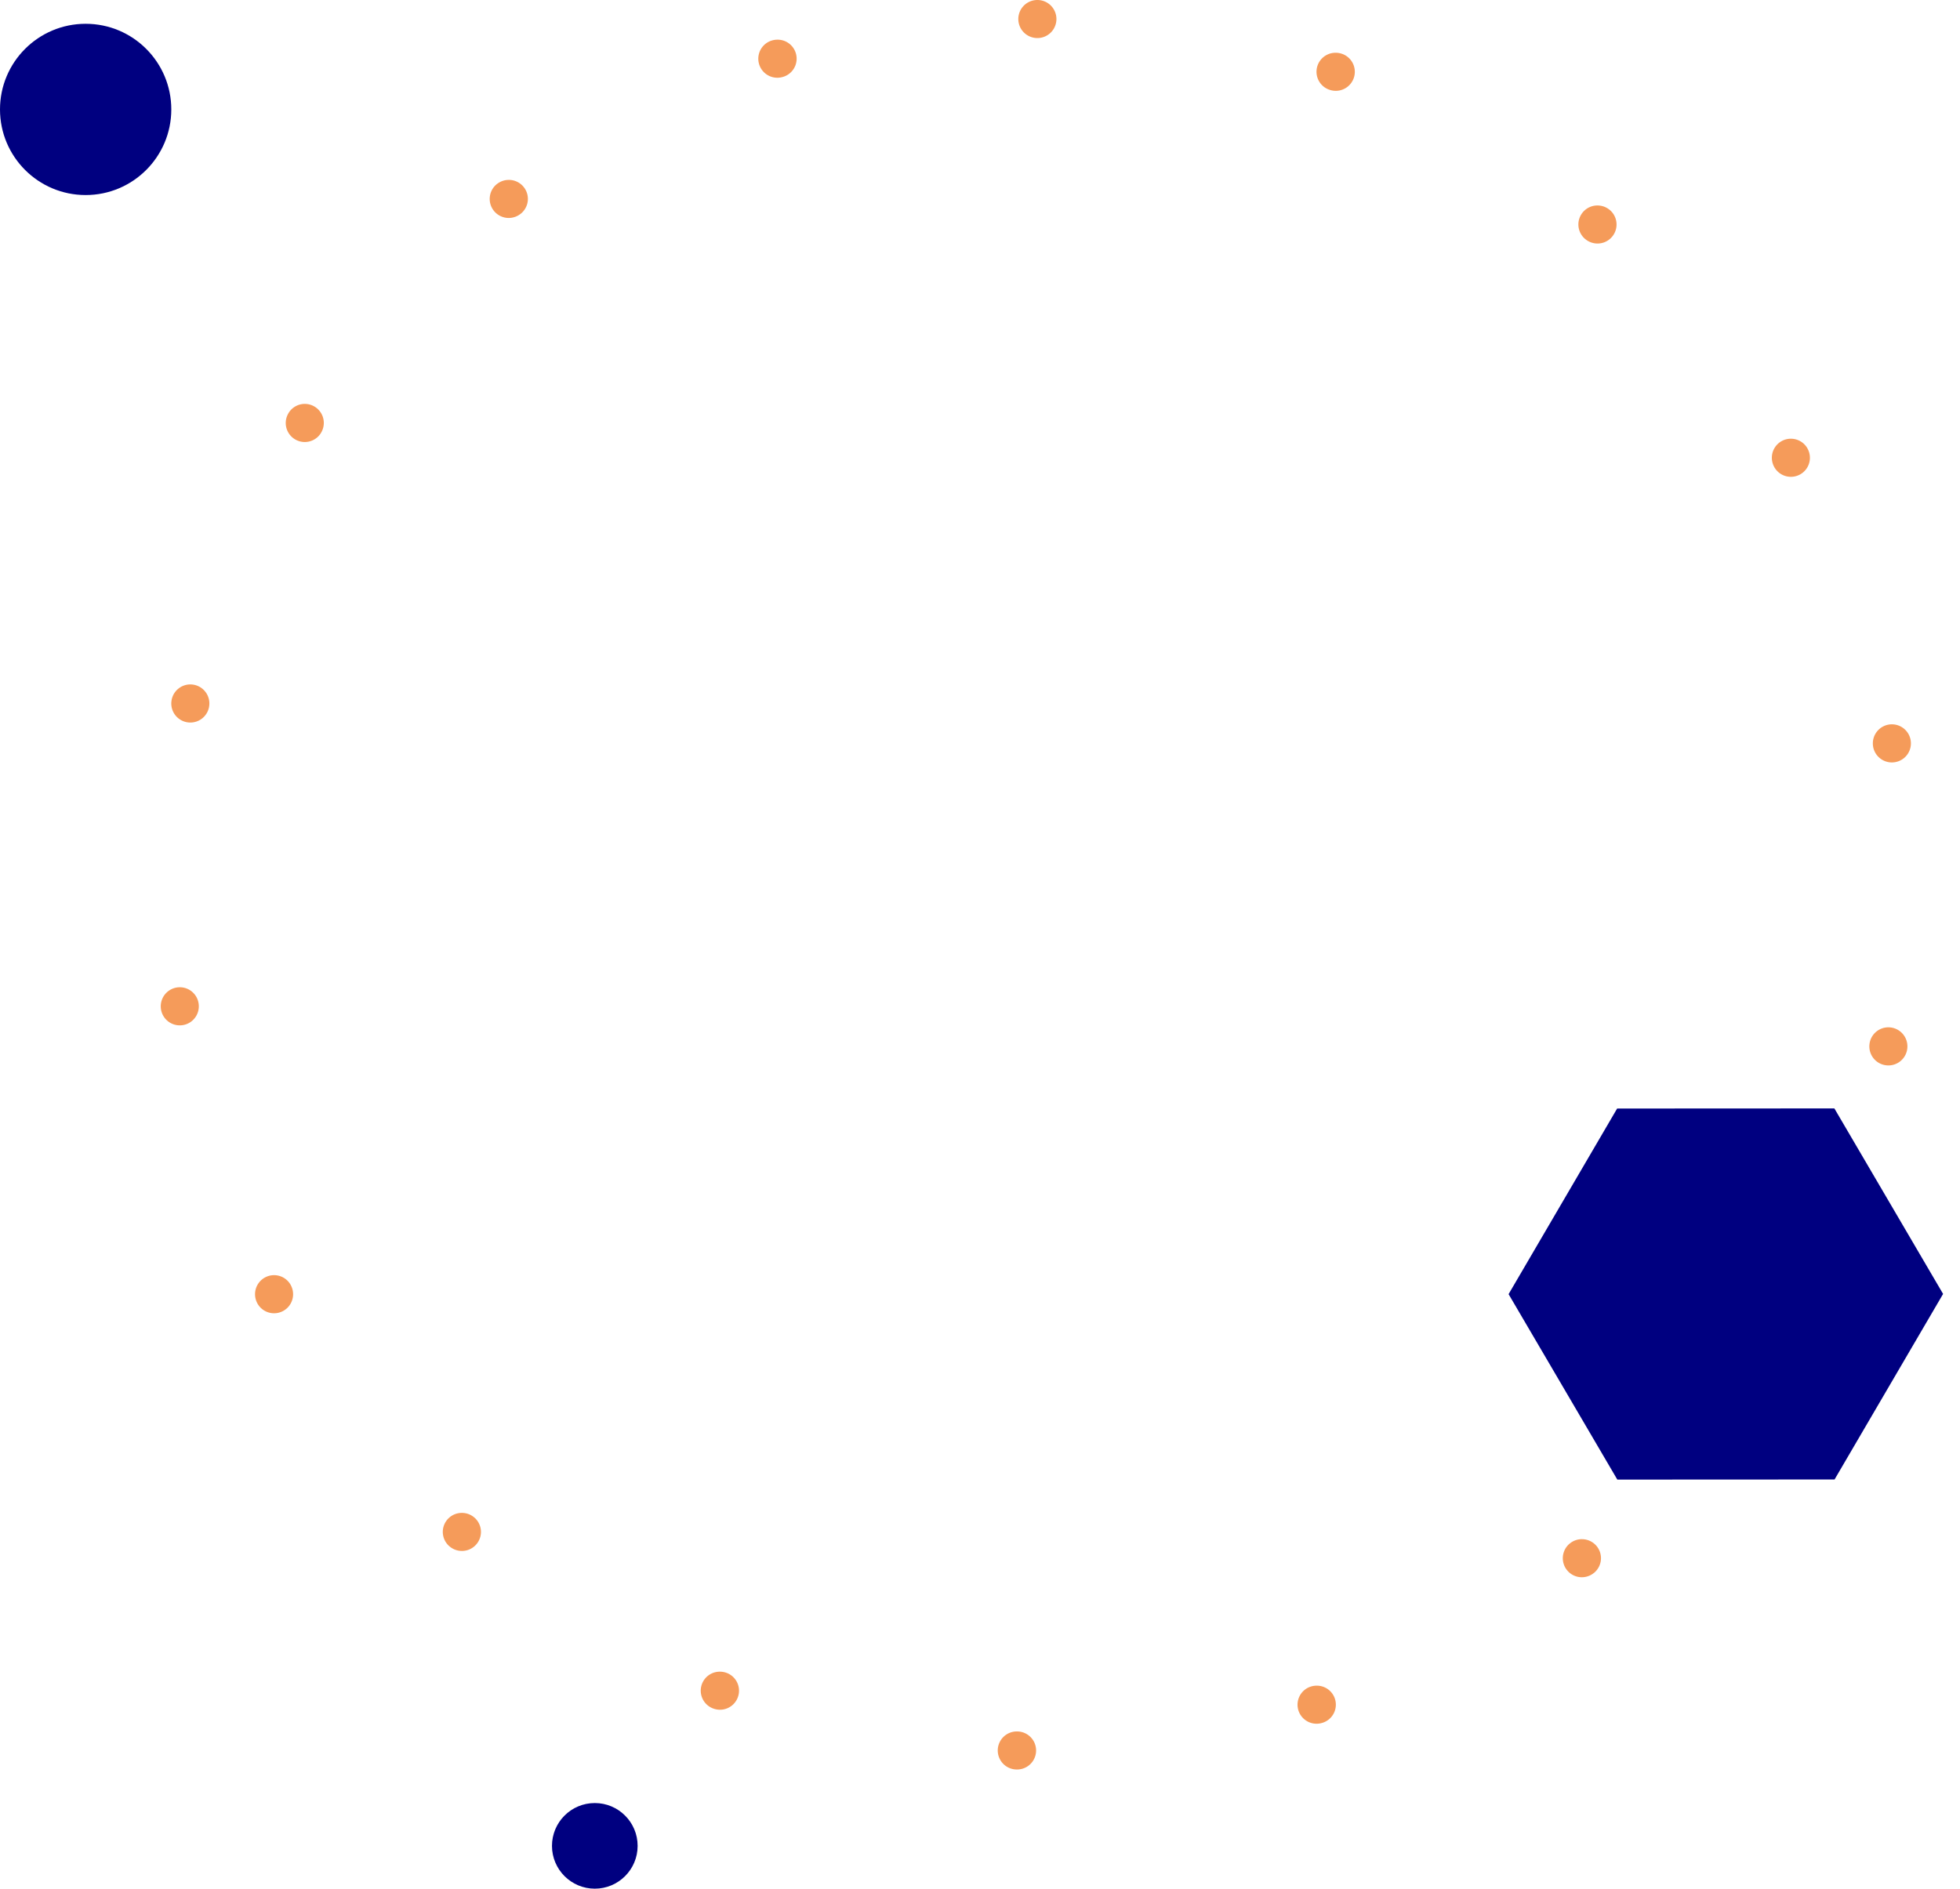 <svg xmlns="http://www.w3.org/2000/svg" width="268.2" height="258.5" viewBox="0 0 268.2 258.5">
  <g id="Group_2127" data-name="Group 2127" transform="translate(-250 -654.5)">
    <path id="Ellipse_441" data-name="Ellipse 441" d="M118.843-2h.007a2.6,2.6,0,0,1,0,5.209h-.007a2.6,2.6,0,1,1,0-5.209ZM83.272,3.431a2.6,2.6,0,0,1,.78,5.09l-.007,0a2.6,2.6,0,1,1-1.562-4.969l.007,0A2.6,2.6,0,0,1,83.272,3.431Zm76.4,1.791a2.6,2.6,0,0,1,.9.16l.007,0a2.6,2.6,0,0,1-1.8,4.89l-.007,0a2.6,2.6,0,0,1,.9-5.05ZM46.514,22.623a2.6,2.6,0,0,1,1.593,4.667l-.006,0a2.6,2.6,0,0,1-3.182-4.124l.006,0A2.594,2.594,0,0,1,46.514,22.623Zm148.976,3.5a2.594,2.594,0,0,1,1.684.619l.006,0a2.6,2.6,0,1,1-3.371,3.971l-.005,0a2.6,2.6,0,0,1,1.687-4.59ZM18.6,53.281a2.605,2.605,0,0,1,2.2,4l0,.006a2.6,2.6,0,1,1-4.4-2.783l0-.006A2.6,2.6,0,0,1,18.6,53.281Zm203.352,4.766a2.6,2.6,0,0,1,2.267,1.318l0,.006a2.6,2.6,0,0,1-4.529,2.573l0-.006a2.605,2.605,0,0,1,2.262-3.892ZM2.939,91.676a2.607,2.607,0,0,1,2.55,3.148v.007A2.6,2.6,0,0,1,.393,93.745l0-.007A2.605,2.605,0,0,1,2.939,91.676Zm232.838,5.461a2.605,2.605,0,0,1,2.567,2.182v.007a2.6,2.6,0,0,1-5.14.845v-.007a2.607,2.607,0,0,1,2.573-3.027ZM1.5,133.124a2.6,2.6,0,0,1,2.576,2.243v.007a2.6,2.6,0,1,1-5.158.724v-.007A2.607,2.607,0,0,1,1.5,133.124Zm233.793,5.484a2.607,2.607,0,0,1,2.562,3.088v.007a2.6,2.6,0,0,1-5.119-.966v-.007A2.605,2.605,0,0,1,235.289,138.607Zm-220.9,33.922a2.6,2.6,0,0,1,2.3,1.372l0,.006a2.6,2.6,0,0,1-4.588,2.466l0-.006a2.605,2.605,0,0,1,2.292-3.838Zm206.167,4.832a2.605,2.605,0,0,1,2.231,3.944l0,.006a2.6,2.6,0,1,1-4.467-2.679l0-.006A2.6,2.6,0,0,1,220.554,177.361ZM40.1,205.067a2.6,2.6,0,0,1,1.73.659l.005,0a2.6,2.6,0,0,1-3.463,3.892l-.005,0a2.6,2.6,0,0,1,1.732-4.55Zm153.254,3.6a2.6,2.6,0,0,1,1.64,4.629l-.006,0a2.6,2.6,0,1,1-3.277-4.049l.005,0A2.594,2.594,0,0,1,193.351,208.664ZM75.41,226.8a2.6,2.6,0,0,1,.954.182l.007,0a2.6,2.6,0,1,1-1.91,4.846l-.007,0a2.6,2.6,0,0,1,.956-5.028Zm81.649,1.915a2.6,2.6,0,0,1,.839,5.071l-.007,0a2.6,2.6,0,0,1-1.679-4.931l.007,0A2.6,2.6,0,0,1,157.059,228.715Zm-41,6.266h.068a2.6,2.6,0,0,1-.12,5.208H116a2.6,2.6,0,0,1,.059-5.208Z" transform="translate(273.104 656.5)" fill="#f59b5a"/>
    <g id="Group_2099" data-name="Group 2099" transform="matrix(0.934, 0.358, -0.358, 0.934, 464.044, 786.334)">
      <g id="Group_2095" data-name="Group 2095" transform="translate(0 21.302) rotate(-21)">
        <path id="Path_122" data-name="Path 122" d="M44.581,0H14.862L0,25.391,14.862,50.773H44.581l14.86-25.382ZM41.516,5.348l11.73,20.041L41.517,45.425H17.927L6.2,25.389,17.926,5.348H41.519Z" transform="translate(0 0)" fill="navy" fill-rule="evenodd"/>
      </g>
      <path id="Path_1458" data-name="Path 1458" d="M5.672,8.959,29.775,0,50.111,16.178,46.2,41.623,20.516,51.834,0,34.293Z" transform="translate(11.267 8.777)" fill="navy"/>
    </g>
    <circle id="Ellipse_446" data-name="Ellipse 446" cx="5.86" cy="5.86" r="5.86" transform="translate(325.531 901.28)" fill="navy"/>
    <circle id="Ellipse_447" data-name="Ellipse 447" cx="11.72" cy="11.72" r="11.72" transform="translate(250 657.756)" fill="navy"/>
  </g>
</svg>
